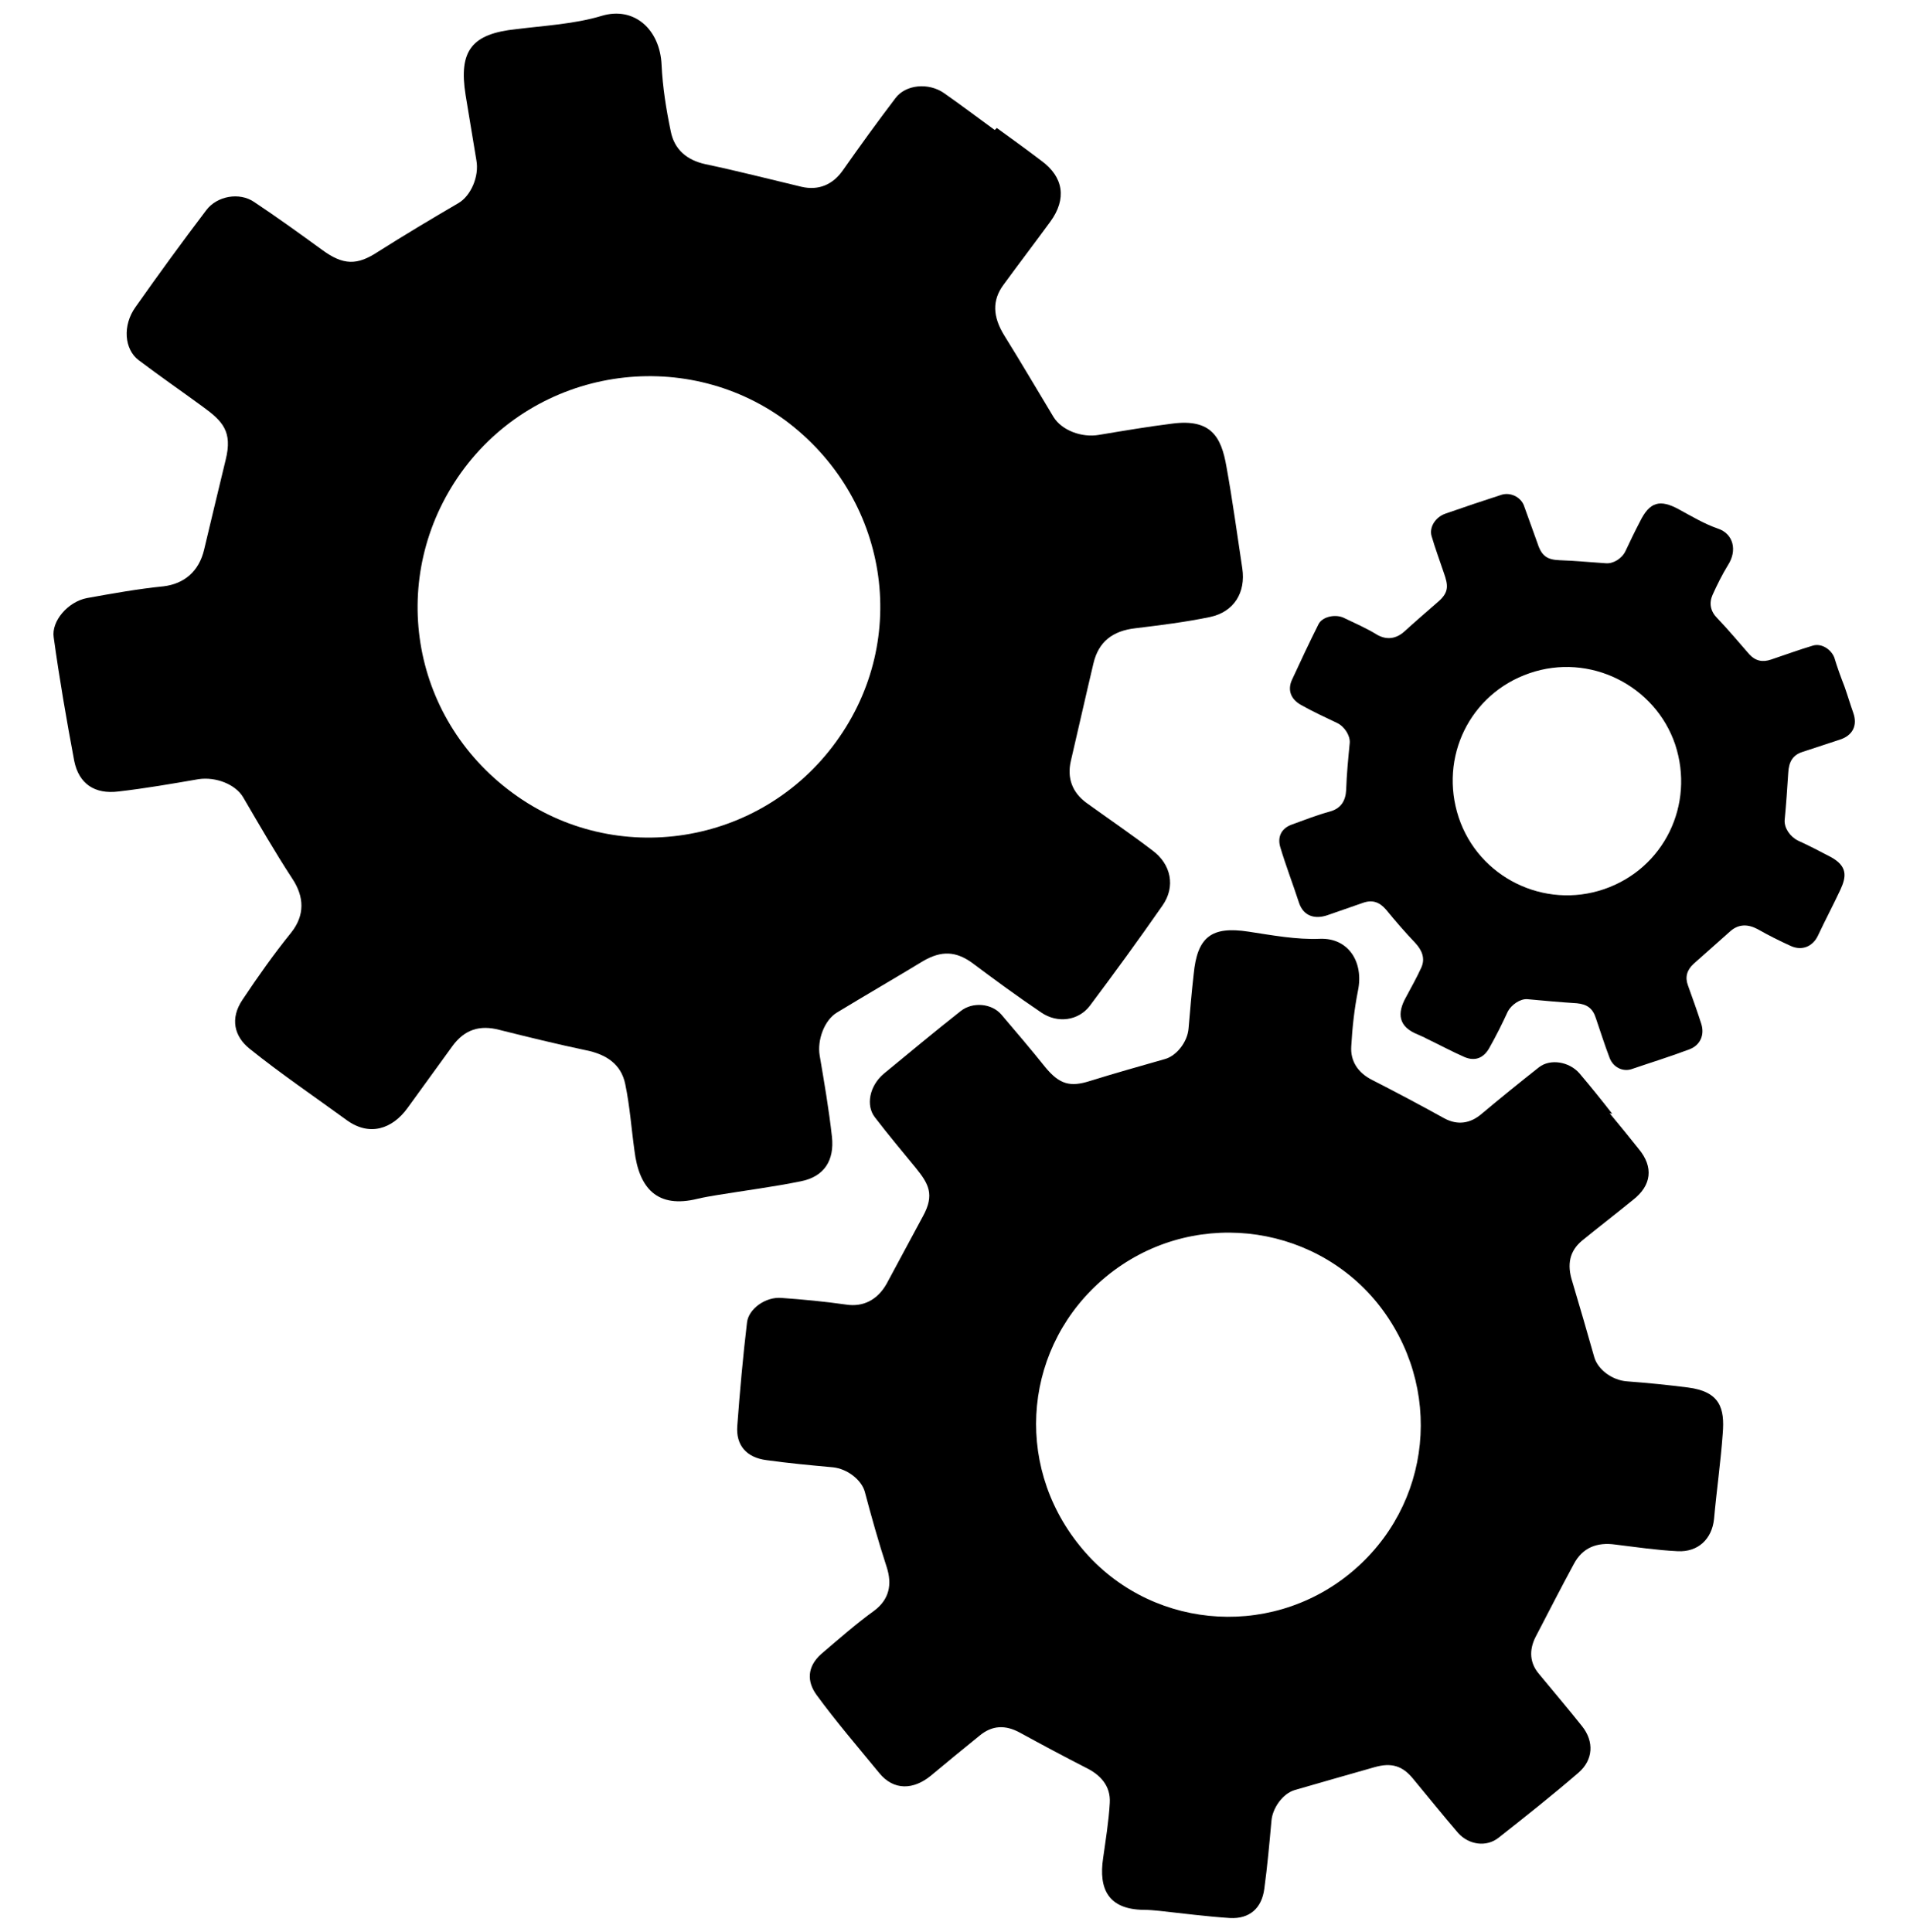 <?xml version="1.0" encoding="utf-8"?>
<!-- Generator: Adobe Illustrator 24.0.0, SVG Export Plug-In . SVG Version: 6.00 Build 0)  -->
<svg version="1.1" id="Layer_1" xmlns="http://www.w3.org/2000/svg" xmlns:xlink="http://www.w3.org/1999/xlink" x="0px" y="0px"
	 viewBox="0 0 373.3 377.6" style="enable-background:new 0 0 373.3 377.6;" xml:space="preserve">
<path id="cog" d="M194.8,25c2.9,2.1,5.8,4.2,8.7,6.4c4.4,3.2,5,7.5,1.8,11.9c-3,4.1-6.2,8.3-9.2,12.4c-2.2,3-2.1,6.2,0.2,9.9
	c3.3,5.3,6.4,10.6,9.6,15.9c1.6,2.6,5.5,4.1,8.9,3.5c4.8-0.8,9.5-1.6,14.3-2.2c7.6-1,9.6,2.6,10.6,8.4c1.2,6.6,2.1,13.3,3.1,19.9
	c0.7,4.7-1.6,8.5-6.3,9.5c-4.8,1-9.7,1.6-14.6,2.2c-4.4,0.5-7.2,2.6-8.2,6.9c-1.5,6.3-2.9,12.6-4.4,19c-0.8,3.4,0.3,6.2,3,8.2
	c4.3,3.1,8.7,6.1,12.9,9.3c3.7,2.7,4.6,7.1,2,10.8c-4.6,6.6-9.4,13.2-14.2,19.6c-2.2,2.9-6.3,3.5-9.5,1.3c-4.6-3.1-9.1-6.4-13.5-9.7
	c-3.2-2.3-6-2.4-9.5-0.4c-5.6,3.4-11.3,6.7-16.9,10.1c-2.5,1.5-3.9,5.4-3.4,8.4c0.9,5.3,1.8,10.5,2.4,15.9c0.5,4.6-1.5,7.8-6.1,8.7
	c-5.4,1.1-10.9,1.8-16.4,2.7c-1.2,0.2-2.4,0.4-3.7,0.7c-8,2-11.5-2.1-12.4-9.4c-0.6-4.3-0.9-8.7-1.8-13c-0.8-3.9-3.7-5.8-7.6-6.6
	c-5.7-1.2-11.4-2.6-17-4c-3.8-1-6.8-0.1-9.2,3.2c-2.9,4-5.8,8-8.7,12c-3,4.2-7.5,5.7-12,2.4c-6.3-4.6-12.8-9-18.9-13.9
	c-3-2.4-3.9-5.9-1.4-9.6c3-4.5,6.1-8.9,9.5-13.1c2.7-3.4,2.6-7,0.2-10.6c-3.4-5.2-6.5-10.6-9.6-15.9c-1.5-2.5-5.3-4-8.7-3.5
	c-5.2,0.9-10.4,1.8-15.6,2.4c-4.7,0.6-7.8-1.5-8.7-6c-1.5-8-2.9-16.1-4-24.1c-0.5-3.2,2.8-7,6.5-7.7c5-0.9,10-1.8,15-2.3
	c4-0.5,6.9-2.9,7.9-7.2c1.4-5.9,2.8-11.7,4.2-17.5c1.4-5.6-0.6-7.6-4.6-10.5c-4.1-3-8.3-5.9-12.4-9c-2.8-2.1-3.2-6.8-0.6-10.4
	c4.5-6.4,9.1-12.7,13.8-18.9c2.1-2.8,6.5-3.6,9.4-1.6c4.5,3,8.8,6.1,13.2,9.3c4.2,3.1,6.9,3.1,11,0.4c5.2-3.3,10.4-6.4,15.7-9.5
	c2.4-1.4,4.1-5.2,3.5-8.4c-0.7-4.2-1.4-8.5-2.1-12.7c-1.4-8.7,1.2-12,9.9-12.9c5.6-0.7,11.4-1,16.7-2.6c6.3-1.9,11.4,2.6,11.7,9.6
	c0.2,4.3,0.9,8.7,1.8,13c0.7,3.5,3.1,5.6,6.8,6.4c6.2,1.3,12.4,2.9,18.7,4.4c3.4,0.8,6.2-0.4,8.2-3.3c3.3-4.7,6.7-9.4,10.2-14
	c2-2.7,6.5-3.1,9.5-1c3.3,2.3,6.6,4.8,9.9,7.2C194.8,25.1,194.8,25,194.8,25z M153.4,82.1c-19.9-14.5-48.5-10.3-63.3,10.3
	c-14.4,20.2-10.1,47.8,10.1,62.6c20.1,14.8,48.5,10.3,63.2-10C178.1,124.8,173.6,97.1,153.4,82.1z"/>
<path id="cog_1_" d="M360.5,134.2c0.6,1.7,1.1,3.4,1.7,5.1c0.9,2.5-0.1,4.5-2.7,5.3c-2.4,0.8-4.9,1.6-7.3,2.4
	c-1.8,0.6-2.6,1.9-2.7,4.1c-0.2,3.1-0.4,6.1-0.7,9.2c-0.1,1.5,1,3.2,2.6,4c2.2,1,4.3,2.1,6.4,3.2c3.3,1.8,3.1,3.8,1.9,6.4
	c-1.4,3-3,6-4.4,9c-1,2.1-3.1,3-5.3,2c-2.2-1-4.4-2.1-6.5-3.3c-1.9-1-3.7-1-5.3,0.4c-2.4,2.1-4.8,4.3-7.2,6.4
	c-1.3,1.2-1.7,2.6-1.1,4.2c0.9,2.5,1.8,5,2.6,7.5c0.7,2.2-0.2,4.2-2.3,5c-3.7,1.4-7.6,2.6-11.4,3.9c-1.7,0.5-3.5-0.4-4.2-2.2
	c-1-2.6-1.8-5.2-2.7-7.8c-0.6-1.9-1.7-2.7-3.7-2.9c-3.2-0.2-6.5-0.5-9.7-0.8c-1.4-0.1-3.1,1.1-3.8,2.4c-1.1,2.4-2.3,4.8-3.6,7.1
	c-1.1,2-2.8,2.7-4.9,1.8c-2.5-1.1-4.9-2.4-7.4-3.6c-0.5-0.3-1.1-0.5-1.7-0.8c-3.8-1.5-4.1-4.1-2.3-7.3c1-1.9,2.1-3.8,3-5.8
	c0.8-1.8,0.1-3.4-1.2-4.8c-2-2.1-3.9-4.3-5.7-6.5c-1.3-1.5-2.7-2-4.6-1.3c-2.3,0.8-4.6,1.6-6.9,2.4c-2.4,0.8-4.6,0.2-5.5-2.4
	c-1.2-3.7-2.6-7.3-3.7-11c-0.5-1.8,0.1-3.5,2.2-4.3c2.5-0.9,5-1.9,7.6-2.6c2.1-0.6,3-2.1,3.1-4.2c0.1-3.1,0.4-6.1,0.7-9.2
	c0.1-1.4-1-3.2-2.5-3.9c-2.3-1.1-4.7-2.2-7-3.5c-2-1.1-2.7-2.9-1.8-4.9c1.7-3.7,3.4-7.3,5.2-10.9c0.7-1.4,3.1-2,4.8-1.3
	c2.3,1.1,4.6,2.1,6.7,3.4c1.8,1,3.6,0.8,5.2-0.6c2.2-2,4.4-3.9,6.7-5.9c2.2-1.9,1.9-3.3,1.1-5.6c-0.8-2.4-1.7-4.8-2.4-7.2
	c-0.5-1.7,0.7-3.7,2.7-4.4c3.7-1.3,7.3-2.5,11-3.7c1.7-0.5,3.6,0.4,4.3,2c0.9,2.5,1.8,5,2.7,7.5c0.8,2.5,1.9,3.2,4.3,3.3
	c3,0.1,6,0.4,9.1,0.6c1.4,0.1,3.1-0.9,3.8-2.4c0.9-1.9,1.8-3.8,2.8-5.7c1.9-3.9,3.9-4.5,7.7-2.4c2.4,1.3,4.9,2.8,7.5,3.7
	c3.1,1,3.9,4.3,2,7.2c-1.1,1.8-2.1,3.8-3,5.8c-0.7,1.6-0.4,3.2,0.9,4.5c2.2,2.3,4.2,4.7,6.3,7.1c1.2,1.3,2.6,1.6,4.3,1
	c2.7-0.9,5.4-1.9,8.1-2.7c1.6-0.5,3.5,0.6,4.2,2.3C359.1,130.5,359.8,132.4,360.5,134.2C360.4,134.3,360.5,134.2,360.5,134.2z
	 M327.4,145.5c-3.9-11.5-16.7-18-28.5-13.9c-11.6,4-17.7,16.4-13.8,28.2c3.9,11.7,16.7,18,28.4,14
	C325.2,169.8,331.3,157.3,327.4,145.5z"/>
<path id="cog_2_" d="M314.6,217.6c1.9,2.3,3.8,4.6,5.7,7c2.9,3.5,2.5,7.1-1.1,9.9c-3.3,2.7-6.7,5.3-10,8c-2.4,2-3,4.6-1.9,8
	c1.5,5,2.9,9.9,4.3,14.8c0.7,2.4,3.5,4.5,6.4,4.7c4,0.3,8,0.7,11.9,1.2c6.3,0.8,7.2,4.1,6.8,9c-0.4,5.6-1.2,11.1-1.7,16.7
	c-0.4,3.9-3.1,6.5-7.1,6.3c-4.1-0.2-8.1-0.8-12.2-1.3c-3.6-0.5-6.4,0.6-8.1,3.8c-2.6,4.8-5,9.5-7.5,14.3c-1.3,2.6-1.1,5.1,0.7,7.2
	c2.8,3.4,5.7,6.8,8.4,10.2c2.4,3,2.2,6.6-0.7,9.1c-5.1,4.4-10.4,8.6-15.6,12.7c-2.4,1.9-5.8,1.4-7.9-0.9c-3-3.5-5.9-7.1-8.8-10.6
	c-2.1-2.6-4.3-3.2-7.5-2.3c-5.3,1.5-10.5,3-15.7,4.5c-2.3,0.7-4.3,3.5-4.5,6c-0.4,4.4-0.8,8.9-1.4,13.3c-0.5,3.8-2.9,5.9-6.7,5.7
	c-4.6-0.3-9.2-0.9-13.8-1.4c-1-0.1-2-0.2-3.1-0.2c-6.9-0.1-8.8-4.1-7.9-10.1c0.5-3.6,1.1-7.2,1.3-10.8c0.2-3.3-1.8-5.5-4.7-6.9
	c-4.3-2.2-8.6-4.5-12.8-6.8c-2.9-1.6-5.5-1.5-8,0.6c-3.2,2.6-6.4,5.2-9.5,7.8c-3.3,2.7-7.2,3-10.1-0.6c-4.1-5-8.4-10-12.2-15.2
	c-1.9-2.6-1.9-5.5,0.9-8c3.4-2.9,6.8-5.9,10.4-8.5c2.9-2.2,3.5-5.1,2.4-8.5c-1.6-4.9-3-9.9-4.3-14.8c-0.7-2.3-3.4-4.4-6.2-4.7
	c-4.4-0.4-8.7-0.8-13-1.4c-3.9-0.5-6-2.9-5.7-6.7c0.5-6.7,1.1-13.5,1.9-20.2c0.3-2.7,3.7-5.1,6.8-4.8c4.2,0.3,8.4,0.7,12.6,1.3
	c3.3,0.5,6.1-0.9,7.9-4.1c2.4-4.4,4.7-8.8,7.1-13.2c2.3-4.2,1.1-6.3-1.4-9.4c-2.7-3.3-5.4-6.5-8-9.9c-1.8-2.3-1.1-6.1,1.7-8.5
	c5-4.1,10-8.3,15.1-12.3c2.3-1.8,6-1.5,7.9,0.7c2.9,3.4,5.8,6.8,8.6,10.3c2.8,3.4,4.9,3.9,8.7,2.7c4.8-1.5,9.8-2.9,14.7-4.3
	c2.2-0.6,4.4-3.3,4.6-6c0.3-3.5,0.6-7.1,1-10.6c0.7-7.3,3.5-9.4,10.7-8.3c4.6,0.7,9.4,1.6,14,1.4c5.5-0.2,8.6,4.5,7.4,10.2
	c-0.7,3.5-1.1,7.2-1.3,10.8c-0.2,2.9,1.3,5.2,4.1,6.6c4.7,2.4,9.4,4.9,14.1,7.5c2.6,1.4,5.1,1,7.3-0.9c3.7-3.1,7.4-6.1,11.2-9.1
	c2.2-1.7,5.9-1.1,7.9,1.2c2.2,2.6,4.3,5.2,6.4,7.9C314.6,217.6,314.6,217.6,314.6,217.6z M269.2,254.7
	c-12.9-15.9-36.8-18.6-53.1-5.1c-15.9,13.2-18.2,36.3-5.1,52.5c13,16.2,36.8,18.6,52.9,5.4C280,294.3,282.3,271,269.2,254.7z"/>
</svg>
